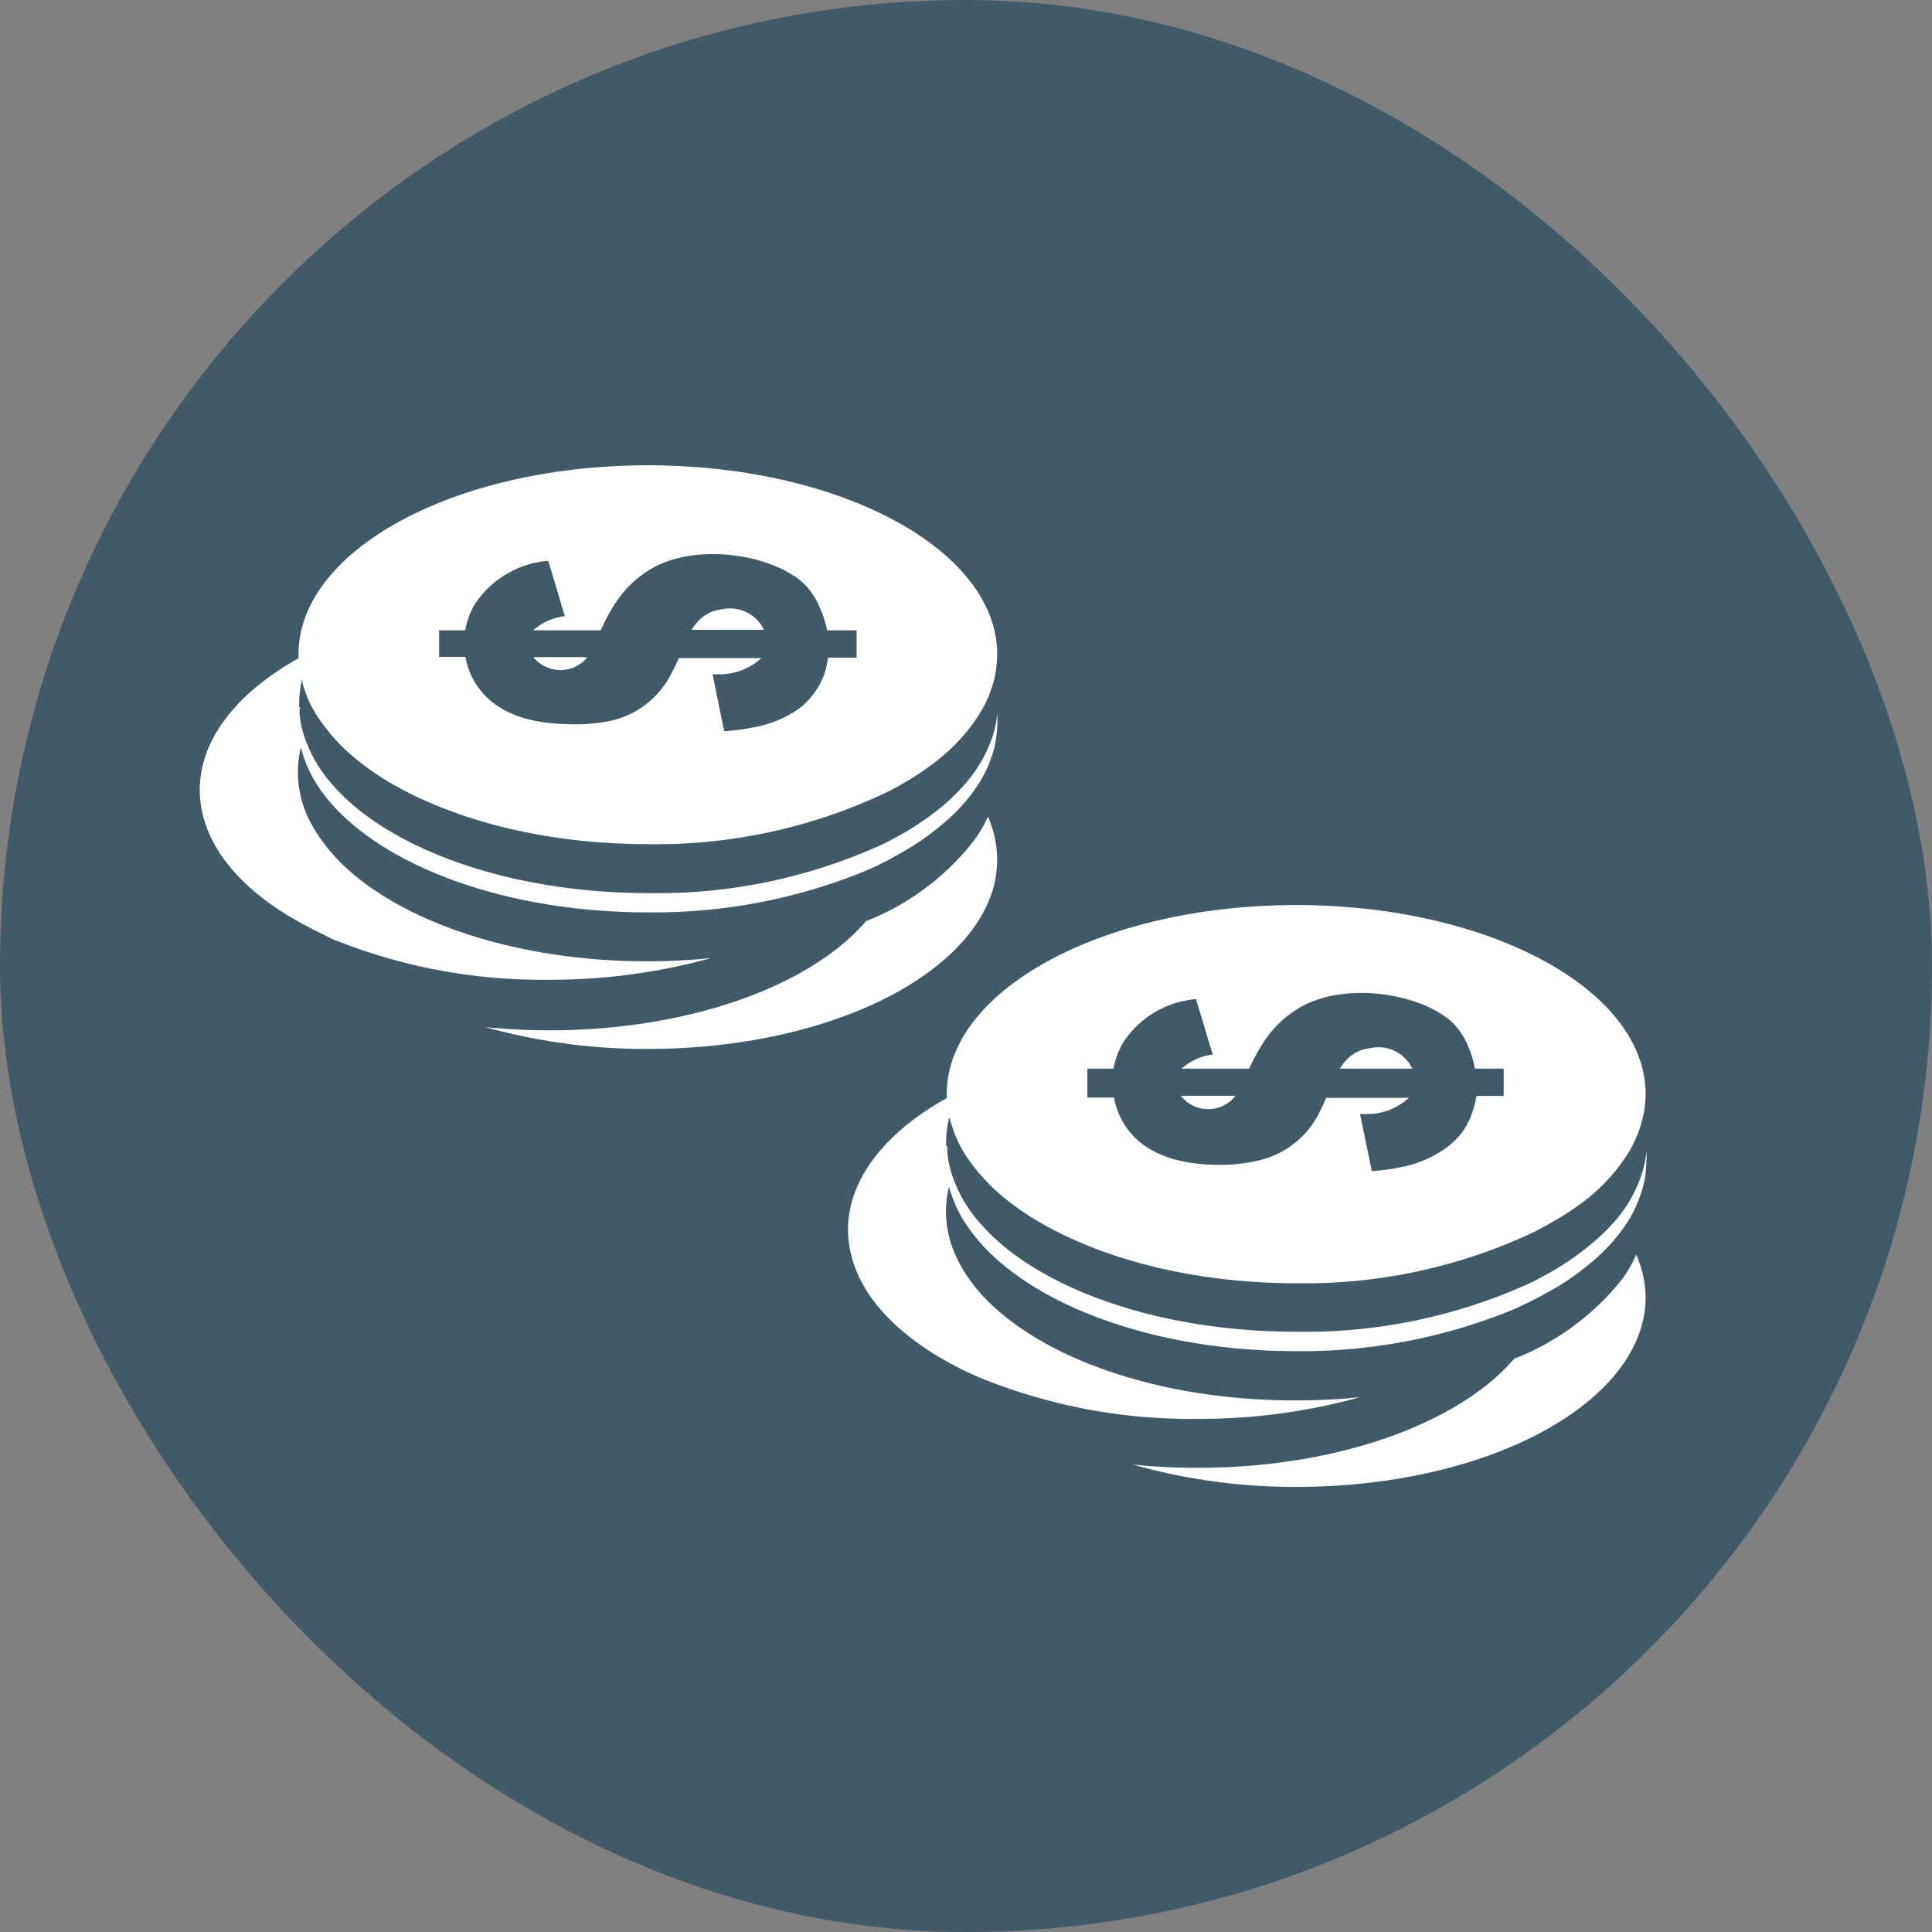 <?xml version="1.0" encoding="UTF-8"?> <svg xmlns="http://www.w3.org/2000/svg" viewBox="0 0 119.54 119.54"><rect x="0" y="0" width="119.54" height="119.54" fill="#808080" stroke="none"/><defs><style>.cls-1{fill:#425968;}.cls-2{fill:#fff;}</style></defs><g id="Layer_2" data-name="Layer 2"><g id="Layer_1-2" data-name="Layer 1"><rect class="cls-1" width="119.54" height="119.54" rx="59.77"></rect><path class="cls-2" d="M100.38,79.13a15.87,15.87,0,0,1-6.69,4.94c-3.44,4-10.92,6.75-19.59,6.75a39.46,39.46,0,0,1-4-.2A36.86,36.86,0,0,0,80.2,92c11,0,20-4.44,21.43-10.18a6.39,6.39,0,0,0,.19-1.52,6.72,6.72,0,0,0-.58-2.67A8.36,8.36,0,0,1,100.38,79.13Z"></path><path class="cls-2" d="M58.94,69.78a7.3,7.3,0,0,0,.33.84c.11.23.24.46.37.69A11.54,11.54,0,0,0,62,74a16.09,16.09,0,0,0,2.15,1.52c4,2.38,9.69,3.88,16.07,3.88A33.25,33.25,0,0,0,95,76.19l.67-.36.57-.33A16.09,16.09,0,0,0,98.42,74a11.26,11.26,0,0,0,2.33-2.67,7.53,7.53,0,0,0,.71-1.53c.07-.19.12-.38.17-.57a6.54,6.54,0,0,0,.19-1.53c0-6.46-9.68-11.7-21.62-11.7s-21.62,5.24-21.62,11.7c0,.08,0,.16,0,.24-3.78,2.11-6.11,5-6.11,8.15a6.54,6.54,0,0,0,.19,1.53c.62,2.58,2.79,4.89,6,6.66a20.56,20.56,0,0,0,1.94.95,34.53,34.53,0,0,0,13.5,2.56,37.13,37.13,0,0,0,10.05-1.34,39.11,39.11,0,0,1-4,.2c-9.21,0-17.06-3.12-20.18-7.5a9.06,9.06,0,0,1-.87-1.53,6.71,6.71,0,0,1-.57-2.67,6.54,6.54,0,0,1,.19-1.53A7.83,7.83,0,0,0,60,76.07a11,11,0,0,0,1.33,1.53c3.7,3.56,10.75,6,18.85,6A34.51,34.51,0,0,0,93.69,81q1-.45,2-1a16.14,16.14,0,0,0,3.41-2.46,11,11,0,0,0,1.33-1.53,7.83,7.83,0,0,0,1.25-2.67,6.52,6.52,0,0,0,.19-1.52,5.3,5.3,0,0,0,0-.57,6.78,6.78,0,0,1-.33,1.52,8.46,8.46,0,0,1-1.52,2.67A12.89,12.89,0,0,1,98.42,77a17,17,0,0,1-2.72,1.85l-.84.45a33.52,33.52,0,0,1-14.66,3.1c-7.66,0-14.38-2.15-18.22-5.4a12.89,12.89,0,0,1-1.52-1.53,8.46,8.46,0,0,1-1.52-2.67,6.78,6.78,0,0,1-.33-1.52c0-.13,0-.25,0-.37l-.07,0c0-.08,0-.17,0-.25a6.52,6.52,0,0,1,.19-1.52C58.82,69.4,58.87,69.59,58.94,69.78Zm8.34-3.66H68.9a4.52,4.52,0,0,1,.43-1.3,1.11,1.11,0,0,1,.07-.16A5.94,5.94,0,0,1,74,61.82l.55,1.81.22.76.27.86a3.45,3.45,0,0,0-1.92.87h4.17a13.1,13.1,0,0,1,.83-1.54,6.73,6.73,0,0,1,2.17-2.16c2.79-1.73,7.56-1,9.56.83a4.46,4.46,0,0,1,1,1.51,6.52,6.52,0,0,1,.41,1.36h1.78v1.69H91.35a5.53,5.53,0,0,1-.25,1A4.53,4.53,0,0,1,90.51,70a4.57,4.57,0,0,1-1,1,7,7,0,0,1-2.81,1.21,11.73,11.73,0,0,1-1.83.25l-.1-.53-.62-3,.29,0,.3,0a3.84,3.84,0,0,0,2.43-1H82.06l-.18.4-.19.39a5.6,5.6,0,0,1-3.89,3.1,10.53,10.53,0,0,1-2.67.25h0c-2.61-.06-4.25-.86-5.2-2a4.61,4.61,0,0,1-1-2.16H67.28Z"></path><path class="cls-2" d="M84.8,64.85a2.36,2.36,0,0,0-1.42.66,3.6,3.6,0,0,0-.48.61h4.48A2.31,2.31,0,0,0,84.8,64.85Z"></path><path class="cls-2" d="M76.27,68a1.63,1.63,0,0,0,.17-.2H73.06A2.15,2.15,0,0,0,76.27,68Z"></path><path class="cls-2" d="M60.27,52a15.8,15.8,0,0,1-6.69,5c-3.44,4-10.92,6.75-19.6,6.75a39.26,39.26,0,0,1-3.95-.2,36.86,36.86,0,0,0,10.06,1.35c11,0,20-4.44,21.43-10.18a7,7,0,0,0,.18-1.52,6.71,6.71,0,0,0-.57-2.67A8,8,0,0,1,60.27,52Z"></path><path class="cls-2" d="M18.83,42.63a7.3,7.3,0,0,0,.33.84c.11.23.24.46.37.68a11.38,11.38,0,0,0,2.34,2.68A16.93,16.93,0,0,0,24,48.35c4,2.38,9.7,3.88,16.08,3.88A33.17,33.17,0,0,0,54.91,49l.68-.36.57-.33a17.06,17.06,0,0,0,2.15-1.52,11.1,11.1,0,0,0,2.33-2.68,7.21,7.21,0,0,0,.71-1.52c.06-.19.12-.38.17-.57a7.11,7.11,0,0,0,.18-1.53c0-6.46-9.67-11.7-21.61-11.7s-21.62,5.24-21.62,11.7c0,.08,0,.16,0,.24-3.78,2.11-6.11,5-6.11,8.15a6.54,6.54,0,0,0,.19,1.53c.62,2.58,2.79,4.89,6,6.66.61.34,1.26.65,1.94,1A34.51,34.51,0,0,0,34,60.62,37.21,37.21,0,0,0,44,59.28a39.11,39.11,0,0,1-3.95.2C30.88,59.48,23,56.36,19.91,52A8.61,8.61,0,0,1,19,50.45a6.71,6.71,0,0,1-.57-2.67,6.54,6.54,0,0,1,.19-1.53,7.65,7.65,0,0,0,1.25,2.67,10.41,10.41,0,0,0,1.33,1.53c3.7,3.56,10.75,6,18.85,6a34.51,34.51,0,0,0,13.49-2.56c.68-.29,1.33-.61,2-1a16.41,16.41,0,0,0,3.41-2.46,11,11,0,0,0,1.33-1.53,7.83,7.83,0,0,0,1.25-2.67,7,7,0,0,0,.18-1.52c0-.2,0-.39,0-.58a6.74,6.74,0,0,1-.33,1.53,8.46,8.46,0,0,1-1.52,2.67,12.89,12.89,0,0,1-1.52,1.53,17.5,17.5,0,0,1-2.72,1.85l-.84.45a33.52,33.52,0,0,1-14.66,3.1c-7.66,0-14.38-2.16-18.22-5.4a12.89,12.89,0,0,1-1.52-1.53,8.46,8.46,0,0,1-1.52-2.67,6.24,6.24,0,0,1-.33-1.53c0-.12,0-.24.05-.36l-.07,0c0-.08,0-.16,0-.24a6.46,6.46,0,0,1,.19-1.52C18.71,42.25,18.76,42.44,18.83,42.63ZM27.17,39h1.62a4.5,4.5,0,0,1,.42-1.3l.08-.17a6,6,0,0,1,4.63-2.83l.55,1.81.22.76.26.86A3.43,3.43,0,0,0,33,39h4.17A13.1,13.1,0,0,1,38,37.43a7,7,0,0,1,1.1-1.34,6.55,6.55,0,0,1,1.07-.82c2.78-1.74,7.56-1,9.56.83a4.46,4.46,0,0,1,1,1.51A6.52,6.52,0,0,1,51.18,39H53v1.69H51.23A5,5,0,0,1,51,41.71a4.3,4.3,0,0,1-.59,1.12,4.62,4.62,0,0,1-.95,1A7,7,0,0,1,46.64,45a11.79,11.79,0,0,1-1.83.24l-.11-.52-.61-3h.29l.3,0a3.86,3.86,0,0,0,2.43-1H42l-.18.4c-.06.13-.13.26-.2.39a5.56,5.56,0,0,1-3.88,3.1A11,11,0,0,1,35,44.8h0c-2.61-.06-4.25-.86-5.2-2a4.52,4.52,0,0,1-1-2.16H27.17Z"></path><path class="cls-2" d="M44.69,37.7a2.33,2.33,0,0,0-1.42.66,3.6,3.6,0,0,0-.48.61h4.48A2.31,2.31,0,0,0,44.69,37.7Z"></path><path class="cls-2" d="M36.16,40.87a1.73,1.73,0,0,0,.17-.21H33A2.16,2.16,0,0,0,36.16,40.87Z"></path></g></g></svg> 